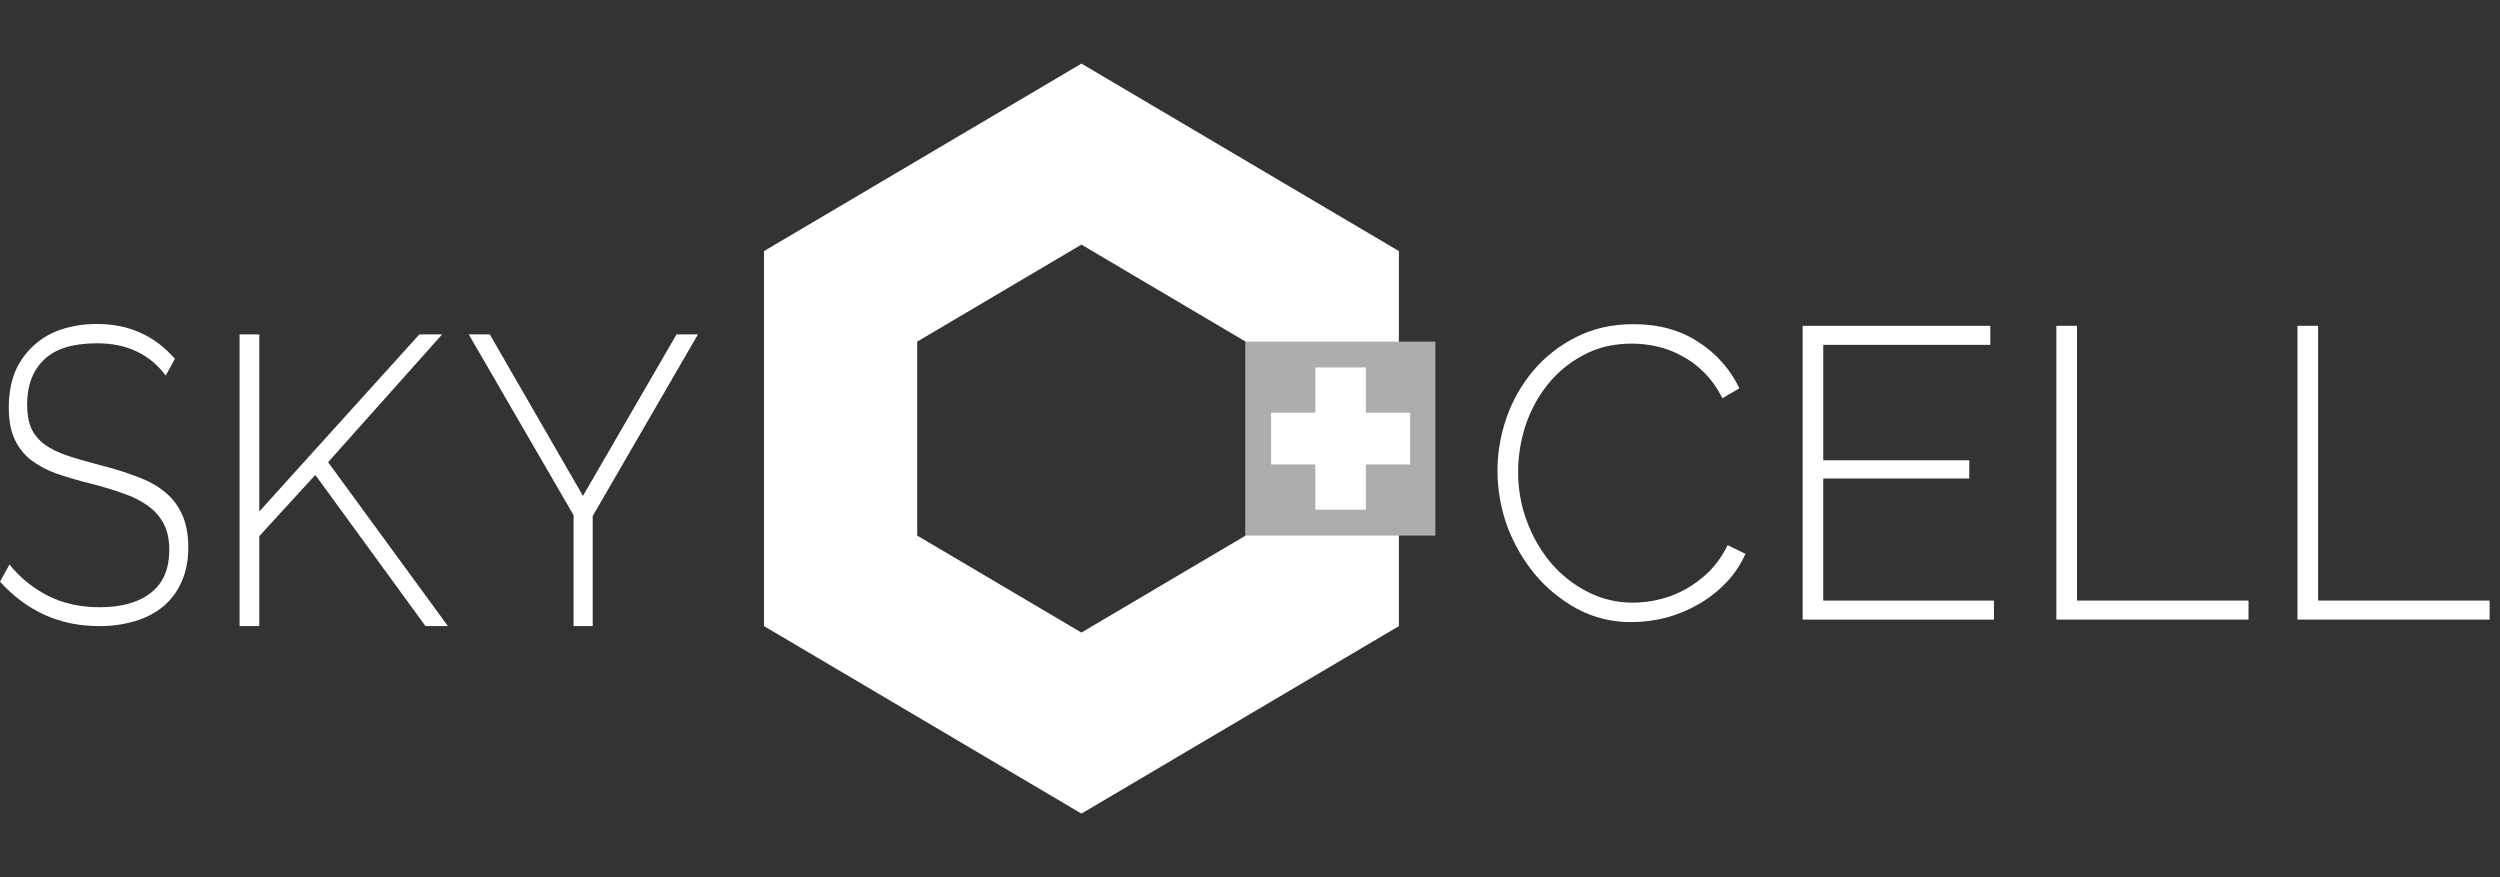 <svg width="228" height="80" viewBox="0 0 228 80" fill="none" xmlns="http://www.w3.org/2000/svg">
<rect x="0" y="0" width="228" height="80" fill="#333333" stroke="none"/>
<g clip-path="url(#clip0_2899_15389)">
<path d="M15.116 34.25C13.64 32.288 11.554 31.307 8.858 31.307C6.635 31.307 5.006 31.816 3.981 32.835C2.974 33.828 2.472 35.179 2.472 36.886C2.472 37.752 2.599 38.478 2.856 39.065C3.114 39.625 3.509 40.11 4.043 40.516C4.6 40.923 5.297 41.267 6.129 41.548C6.965 41.827 7.971 42.12 9.147 42.426C10.366 42.732 11.468 43.076 12.453 43.458C13.46 43.815 14.303 44.275 14.989 44.833C15.694 45.394 16.23 46.081 16.593 46.897C16.978 47.714 17.172 48.719 17.172 49.918C17.172 51.115 16.969 52.158 16.562 53.049C16.177 53.942 15.62 54.692 14.892 55.304C14.135 55.917 13.262 56.372 12.325 56.642C11.253 56.96 10.138 57.114 9.019 57.1C5.466 57.1 2.461 55.751 0 53.049L0.866 51.483C1.826 52.678 3.03 53.655 4.397 54.348C5.787 55.036 7.349 55.38 9.084 55.38C11.073 55.38 12.624 54.947 13.737 54.081C14.871 53.214 15.438 51.903 15.438 50.146C15.438 49.253 15.289 48.502 14.989 47.89C14.679 47.242 14.216 46.678 13.64 46.249C13.062 45.789 12.325 45.394 11.427 45.063C10.395 44.691 9.345 44.372 8.28 44.107C7.186 43.839 6.104 43.521 5.039 43.154C4.197 42.841 3.407 42.403 2.696 41.854C2.086 41.333 1.603 40.679 1.284 39.943C0.961 39.203 0.802 38.274 0.802 37.153C0.802 35.932 0.996 34.849 1.379 33.904C1.758 33.003 2.327 32.196 3.05 31.537C3.776 30.862 4.641 30.353 5.584 30.046C6.641 29.703 7.747 29.536 8.858 29.55C10.334 29.55 11.651 29.816 12.806 30.351C13.961 30.861 15.01 31.651 15.952 32.721L15.116 34.25Z" fill="white"/>
<path d="M21.85 57.1V30.5H23.647V46.648L38.241 30.5H40.321L29.923 42.151L40.85 57.1H38.805L28.758 43.314L23.647 48.896V57.1H21.85Z" fill="white"/>
<path d="M44.669 30.5L53.166 45.225L61.697 30.5H63.65L54.055 47.059V57.1H52.309V46.984L42.75 30.5H44.669Z" fill="white"/>
<path d="M136.57 42.924C136.57 41.313 136.84 39.717 137.382 38.13C137.925 36.56 138.751 35.102 139.817 33.828C140.889 32.559 142.206 31.519 143.69 30.771C145.24 29.968 146.998 29.565 148.966 29.565C151.303 29.565 153.294 30.118 154.941 31.226C156.538 32.249 157.817 33.7 158.631 35.413L157.081 36.319C156.613 35.388 156.061 34.609 155.42 33.98C154.831 33.37 154.146 32.86 153.393 32.47C152.689 32.071 151.931 31.779 151.141 31.602C150.379 31.428 149.6 31.34 148.818 31.338C147.146 31.338 145.669 31.691 144.391 32.394C143.135 33.054 142.03 33.966 141.144 35.073C140.248 36.2 139.561 37.479 139.116 38.848C138.678 40.202 138.454 41.615 138.451 43.038C138.451 44.622 138.721 46.131 139.263 47.566C139.777 48.953 140.525 50.243 141.476 51.377C142.403 52.452 143.531 53.337 144.797 53.98C146.075 54.634 147.492 54.971 148.928 54.962C149.749 54.958 150.567 54.857 151.364 54.66C152.2 54.459 152.998 54.145 153.762 53.716C154.522 53.288 155.236 52.747 155.901 52.093C156.566 51.415 157.117 50.623 157.56 49.718L159.184 50.509C158.741 51.516 158.139 52.409 157.375 53.188C156.615 53.968 155.766 54.622 154.829 55.15C153.89 55.681 152.886 56.087 151.843 56.359C150.84 56.606 149.812 56.733 148.78 56.735C147.057 56.753 145.358 56.338 143.838 55.528C142.374 54.733 141.072 53.67 140 52.395C138.911 51.076 138.051 49.584 137.454 47.982C136.871 46.359 136.572 44.648 136.57 42.924Z" fill="white"/>
<path d="M181.848 54.774V56.509H164.4V29.715H181.516V31.451H166.281V41.979H179.598V43.64H166.279V54.774H181.848Z" fill="white"/>
<path d="M187.541 56.511V29.713H189.422V54.773H205.065V56.507H187.541V56.511Z" fill="white"/>
<path d="M209.529 56.511V29.713H211.41V54.773H227.051V56.507H209.529V56.511Z" fill="white"/>
<path fill-rule="evenodd" clip-rule="evenodd" d="M127.58 22.9L98.628 5.8L69.676 22.9V57.1L98.628 74.2L127.58 57.1V22.9ZM113.6 31.155L98.624 22.309L83.648 31.155V48.844L98.624 57.689L113.6 48.844V31.155Z" fill="white"/>
<path d="M130.905 31.157H113.613V48.846H130.905V31.157Z" fill="#ADADAD"/>
<path d="M119.957 33.513H124.568V46.484H119.957V33.513Z" fill="white"/>
<path d="M128.604 37.64V42.358H115.924V37.64H128.604Z" fill="white"/>
</g>
<defs>
<clipPath id="clip0_2899_15389">
<rect width="228" height="68.4" fill="white" transform="translate(0 5.8)"/>
</clipPath>
</defs>
</svg>
